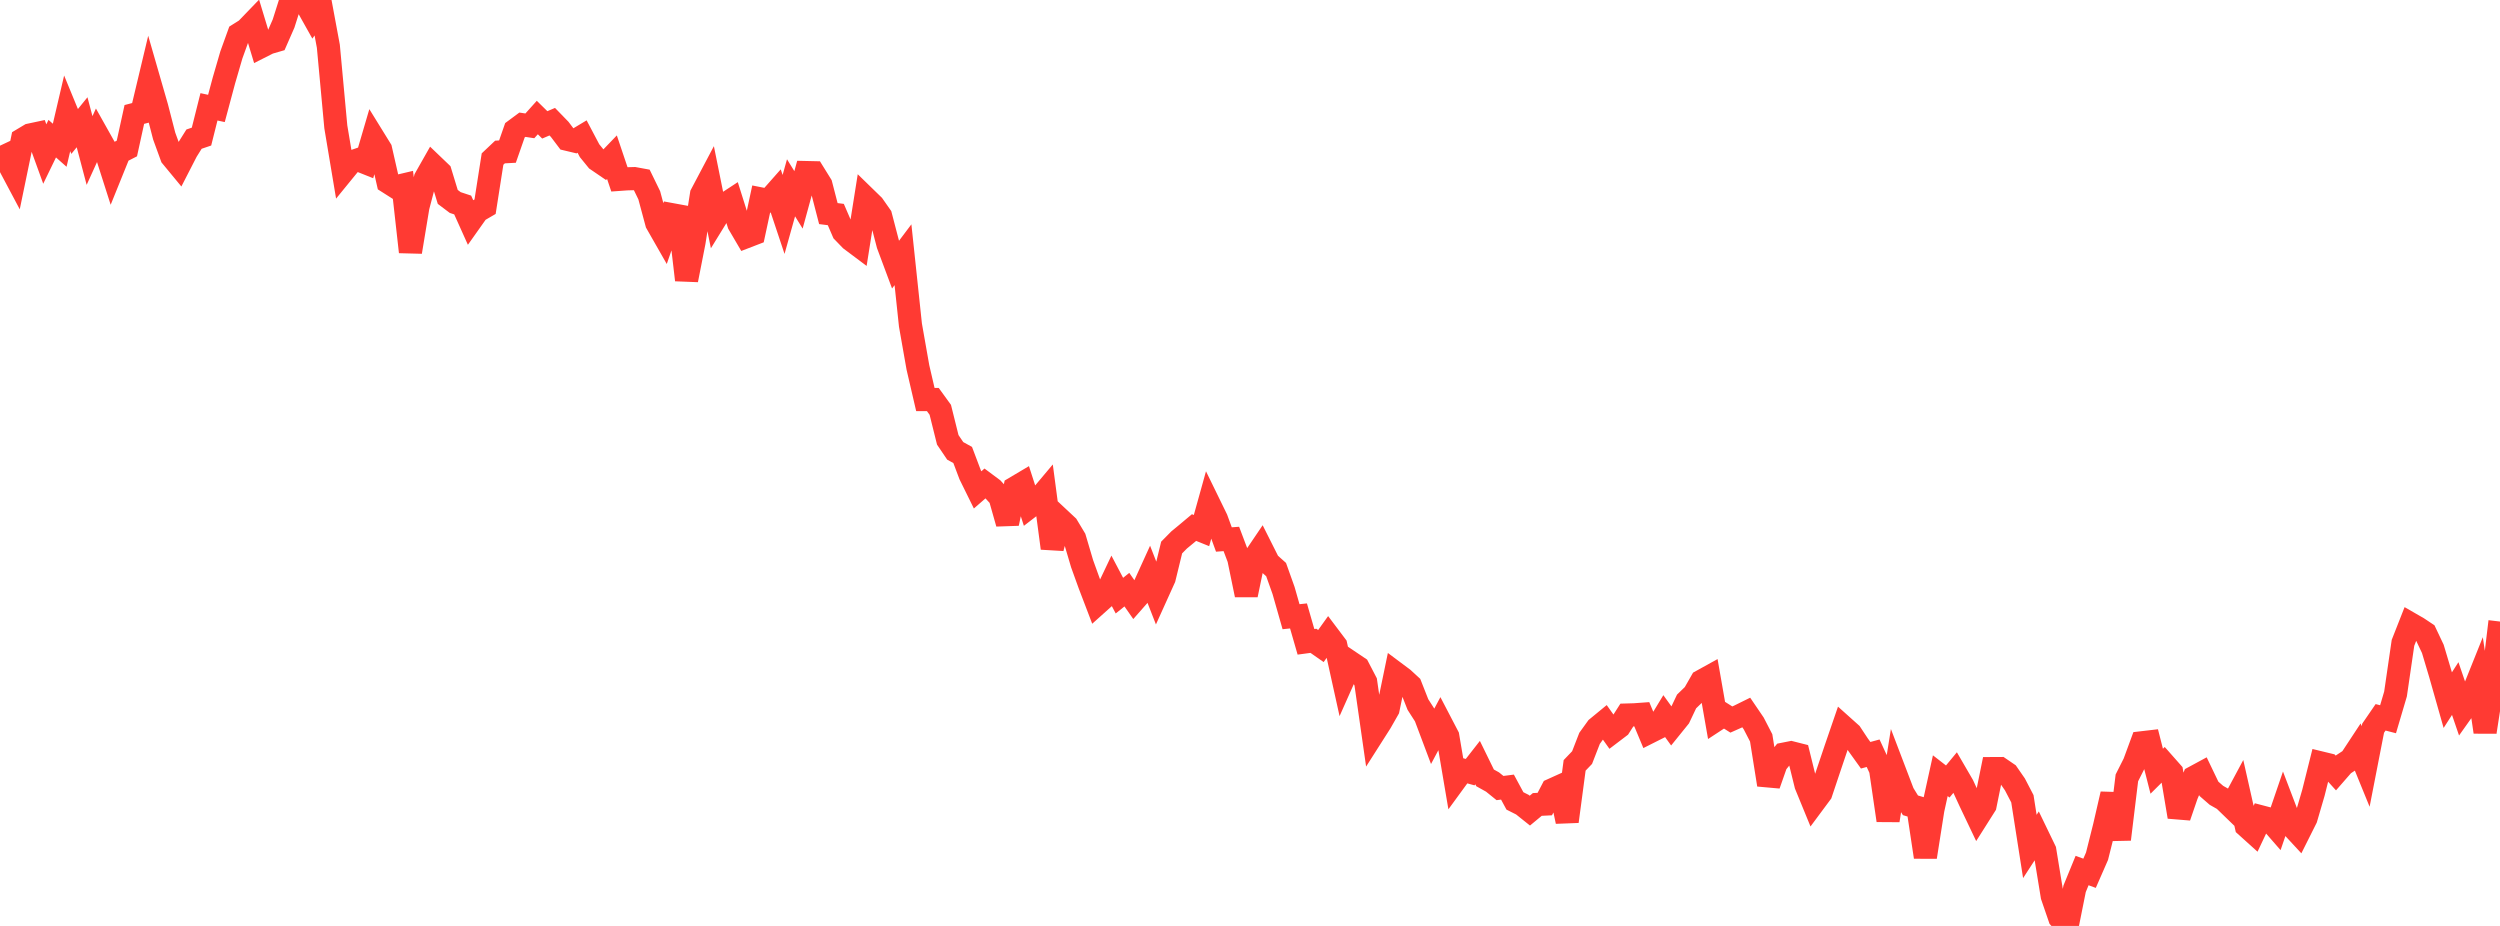 <?xml version="1.0" standalone="no"?>
<!DOCTYPE svg PUBLIC "-//W3C//DTD SVG 1.1//EN" "http://www.w3.org/Graphics/SVG/1.1/DTD/svg11.dtd">

<svg width="135" height="50" viewBox="0 0 135 50" preserveAspectRatio="none" 
  xmlns="http://www.w3.org/2000/svg"
  xmlns:xlink="http://www.w3.org/1999/xlink">


<polyline points="0.0, 7.867 0.403, 8.723 0.806, 9.481 1.209, 7.533 1.612, 7.292 2.015, 7.206 2.418, 8.318 2.821, 7.487 3.224, 7.844 3.627, 6.12 4.03, 7.099 4.433, 6.602 4.836, 8.128 5.239, 7.241 5.642, 7.959 6.045, 9.221 6.448, 8.225 6.851, 8.019 7.254, 6.18 7.657, 6.075 8.06, 4.386 8.463, 5.785 8.866, 7.346 9.269, 8.453 9.672, 8.941 10.075, 8.156 10.478, 7.513 10.881, 7.376 11.284, 5.769 11.687, 5.856 12.09, 4.352 12.493, 2.967 12.896, 1.851 13.299, 1.598 13.701, 1.181 14.104, 2.512 14.507, 2.308 14.91, 2.191 15.313, 1.271 15.716, 0.0 16.119, 0.121 16.522, 0.19 16.925, 0.909 17.328, 0.33 17.731, 2.497 18.134, 6.85 18.537, 9.26 18.94, 8.766 19.343, 8.628 19.746, 8.789 20.149, 7.415 20.552, 8.068 20.955, 9.836 21.358, 10.092 21.761, 9.997 22.164, 13.603 22.567, 11.17 22.97, 9.638 23.373, 8.927 23.776, 9.313 24.179, 10.633 24.582, 10.937 24.985, 11.07 25.388, 11.966 25.791, 11.397 26.194, 11.162 26.597, 8.589 27.0, 8.208 27.403, 8.187 27.806, 7.034 28.209, 6.735 28.612, 6.796 29.015, 6.347 29.418, 6.743 29.821, 6.571 30.224, 6.986 30.627, 7.52 31.03, 7.616 31.433, 7.374 31.836, 8.137 32.239, 8.632 32.642, 8.907 33.045, 8.488 33.448, 9.685 33.851, 9.656 34.254, 9.645 34.657, 9.719 35.06, 10.546 35.463, 12.045 35.866, 12.751 36.269, 11.59 36.672, 11.664 37.075, 15.118 37.478, 13.068 37.881, 10.497 38.284, 9.734 38.687, 11.73 39.09, 11.075 39.493, 10.811 39.896, 12.09 40.299, 12.778 40.701, 12.623 41.104, 10.747 41.507, 10.827 41.91, 10.371 42.313, 11.58 42.716, 10.141 43.119, 10.793 43.522, 9.318 43.925, 9.327 44.328, 9.977 44.731, 11.534 45.134, 11.585 45.537, 12.519 45.94, 12.936 46.343, 13.238 46.746, 10.698 47.149, 11.09 47.552, 11.665 47.955, 13.21 48.358, 14.291 48.761, 13.756 49.164, 17.555 49.567, 19.84 49.97, 21.576 50.373, 21.575 50.776, 22.131 51.179, 23.751 51.582, 24.347 51.985, 24.569 52.388, 25.636 52.791, 26.454 53.194, 26.103 53.597, 26.403 54.0, 26.844 54.403, 28.265 54.806, 26.347 55.209, 26.108 55.612, 27.357 56.015, 27.046 56.418, 26.567 56.821, 29.602 57.224, 28.028 57.627, 28.405 58.03, 29.076 58.433, 30.439 58.836, 31.555 59.239, 32.61 59.642, 32.249 60.045, 31.4 60.448, 32.165 60.851, 31.841 61.254, 32.418 61.657, 31.96 62.06, 31.075 62.463, 32.109 62.866, 31.218 63.269, 29.566 63.672, 29.158 64.075, 28.826 64.478, 28.488 64.881, 28.651 65.284, 27.203 65.687, 28.028 66.09, 29.133 66.493, 29.103 66.896, 30.171 67.299, 32.126 67.701, 30.192 68.104, 29.596 68.507, 30.398 68.91, 30.758 69.313, 31.889 69.716, 33.302 70.119, 33.26 70.522, 34.658 70.925, 34.604 71.328, 34.886 71.731, 34.324 72.134, 34.859 72.537, 36.683 72.94, 35.777 73.343, 36.048 73.746, 36.823 74.149, 39.636 74.552, 39.003 74.955, 38.296 75.358, 36.349 75.761, 36.65 76.164, 37.021 76.567, 38.043 76.97, 38.672 77.373, 39.743 77.776, 38.986 78.179, 39.759 78.582, 42.137 78.985, 41.585 79.388, 41.696 79.791, 41.181 80.194, 42.005 80.597, 42.229 81.0, 42.555 81.403, 42.503 81.806, 43.249 82.209, 43.452 82.612, 43.774 83.015, 43.44 83.418, 43.42 83.821, 42.65 84.224, 42.468 84.627, 44.357 85.03, 41.33 85.433, 40.909 85.836, 39.872 86.239, 39.313 86.642, 38.982 87.045, 39.548 87.448, 39.242 87.851, 38.612 88.254, 38.6 88.657, 38.571 89.06, 39.536 89.463, 39.333 89.866, 38.669 90.269, 39.227 90.672, 38.728 91.075, 37.879 91.478, 37.489 91.881, 36.784 92.284, 36.561 92.687, 38.864 93.09, 38.6 93.493, 38.855 93.896, 38.675 94.299, 38.476 94.701, 39.067 95.104, 39.847 95.507, 42.375 95.91, 41.228 96.313, 40.726 96.716, 40.646 97.119, 40.748 97.522, 42.385 97.925, 43.368 98.328, 42.825 98.731, 41.622 99.134, 40.426 99.537, 39.252 99.94, 39.613 100.343, 40.223 100.746, 40.784 101.149, 40.674 101.552, 41.55 101.955, 44.301 102.358, 41.774 102.761, 42.831 103.164, 43.487 103.567, 43.607 103.97, 46.279 104.373, 43.721 104.776, 41.888 105.179, 42.201 105.582, 41.713 105.985, 42.407 106.388, 43.281 106.791, 44.127 107.194, 43.49 107.597, 41.504 108.0, 41.502 108.403, 41.777 108.806, 42.359 109.209, 43.134 109.612, 45.709 110.015, 45.089 110.418, 45.923 110.821, 48.389 111.224, 49.562 111.627, 50.0 112.03, 47.992 112.433, 47.009 112.836, 47.157 113.239, 46.236 113.642, 44.632 114.045, 42.881 114.448, 45.322 114.851, 42.006 115.254, 41.207 115.657, 40.111 116.06, 40.064 116.463, 41.647 116.866, 41.247 117.269, 41.703 117.672, 44.107 118.075, 42.93 118.478, 41.975 118.881, 41.757 119.284, 42.597 119.687, 42.947 120.09, 43.176 120.493, 43.566 120.896, 42.814 121.299, 44.602 121.701, 44.965 122.104, 44.112 122.507, 44.218 122.91, 44.68 123.313, 43.5 123.716, 44.556 124.119, 44.992 124.522, 44.187 124.925, 42.809 125.328, 41.199 125.731, 41.297 126.134, 41.74 126.537, 41.278 126.94, 41.013 127.343, 40.401 127.746, 41.389 128.149, 39.323 128.552, 38.735 128.955, 38.839 129.358, 37.476 129.761, 34.713 130.164, 33.688 130.567, 33.92 130.97, 34.189 131.373, 35.039 131.776, 36.388 132.179, 37.808 132.582, 37.182 132.985, 38.36 133.388, 37.792 133.791, 36.788 134.194, 39.528 134.597, 36.923 135.0, 33.564" fill="none" stroke="#ff3a33" stroke-width="1.25"/>

</svg>